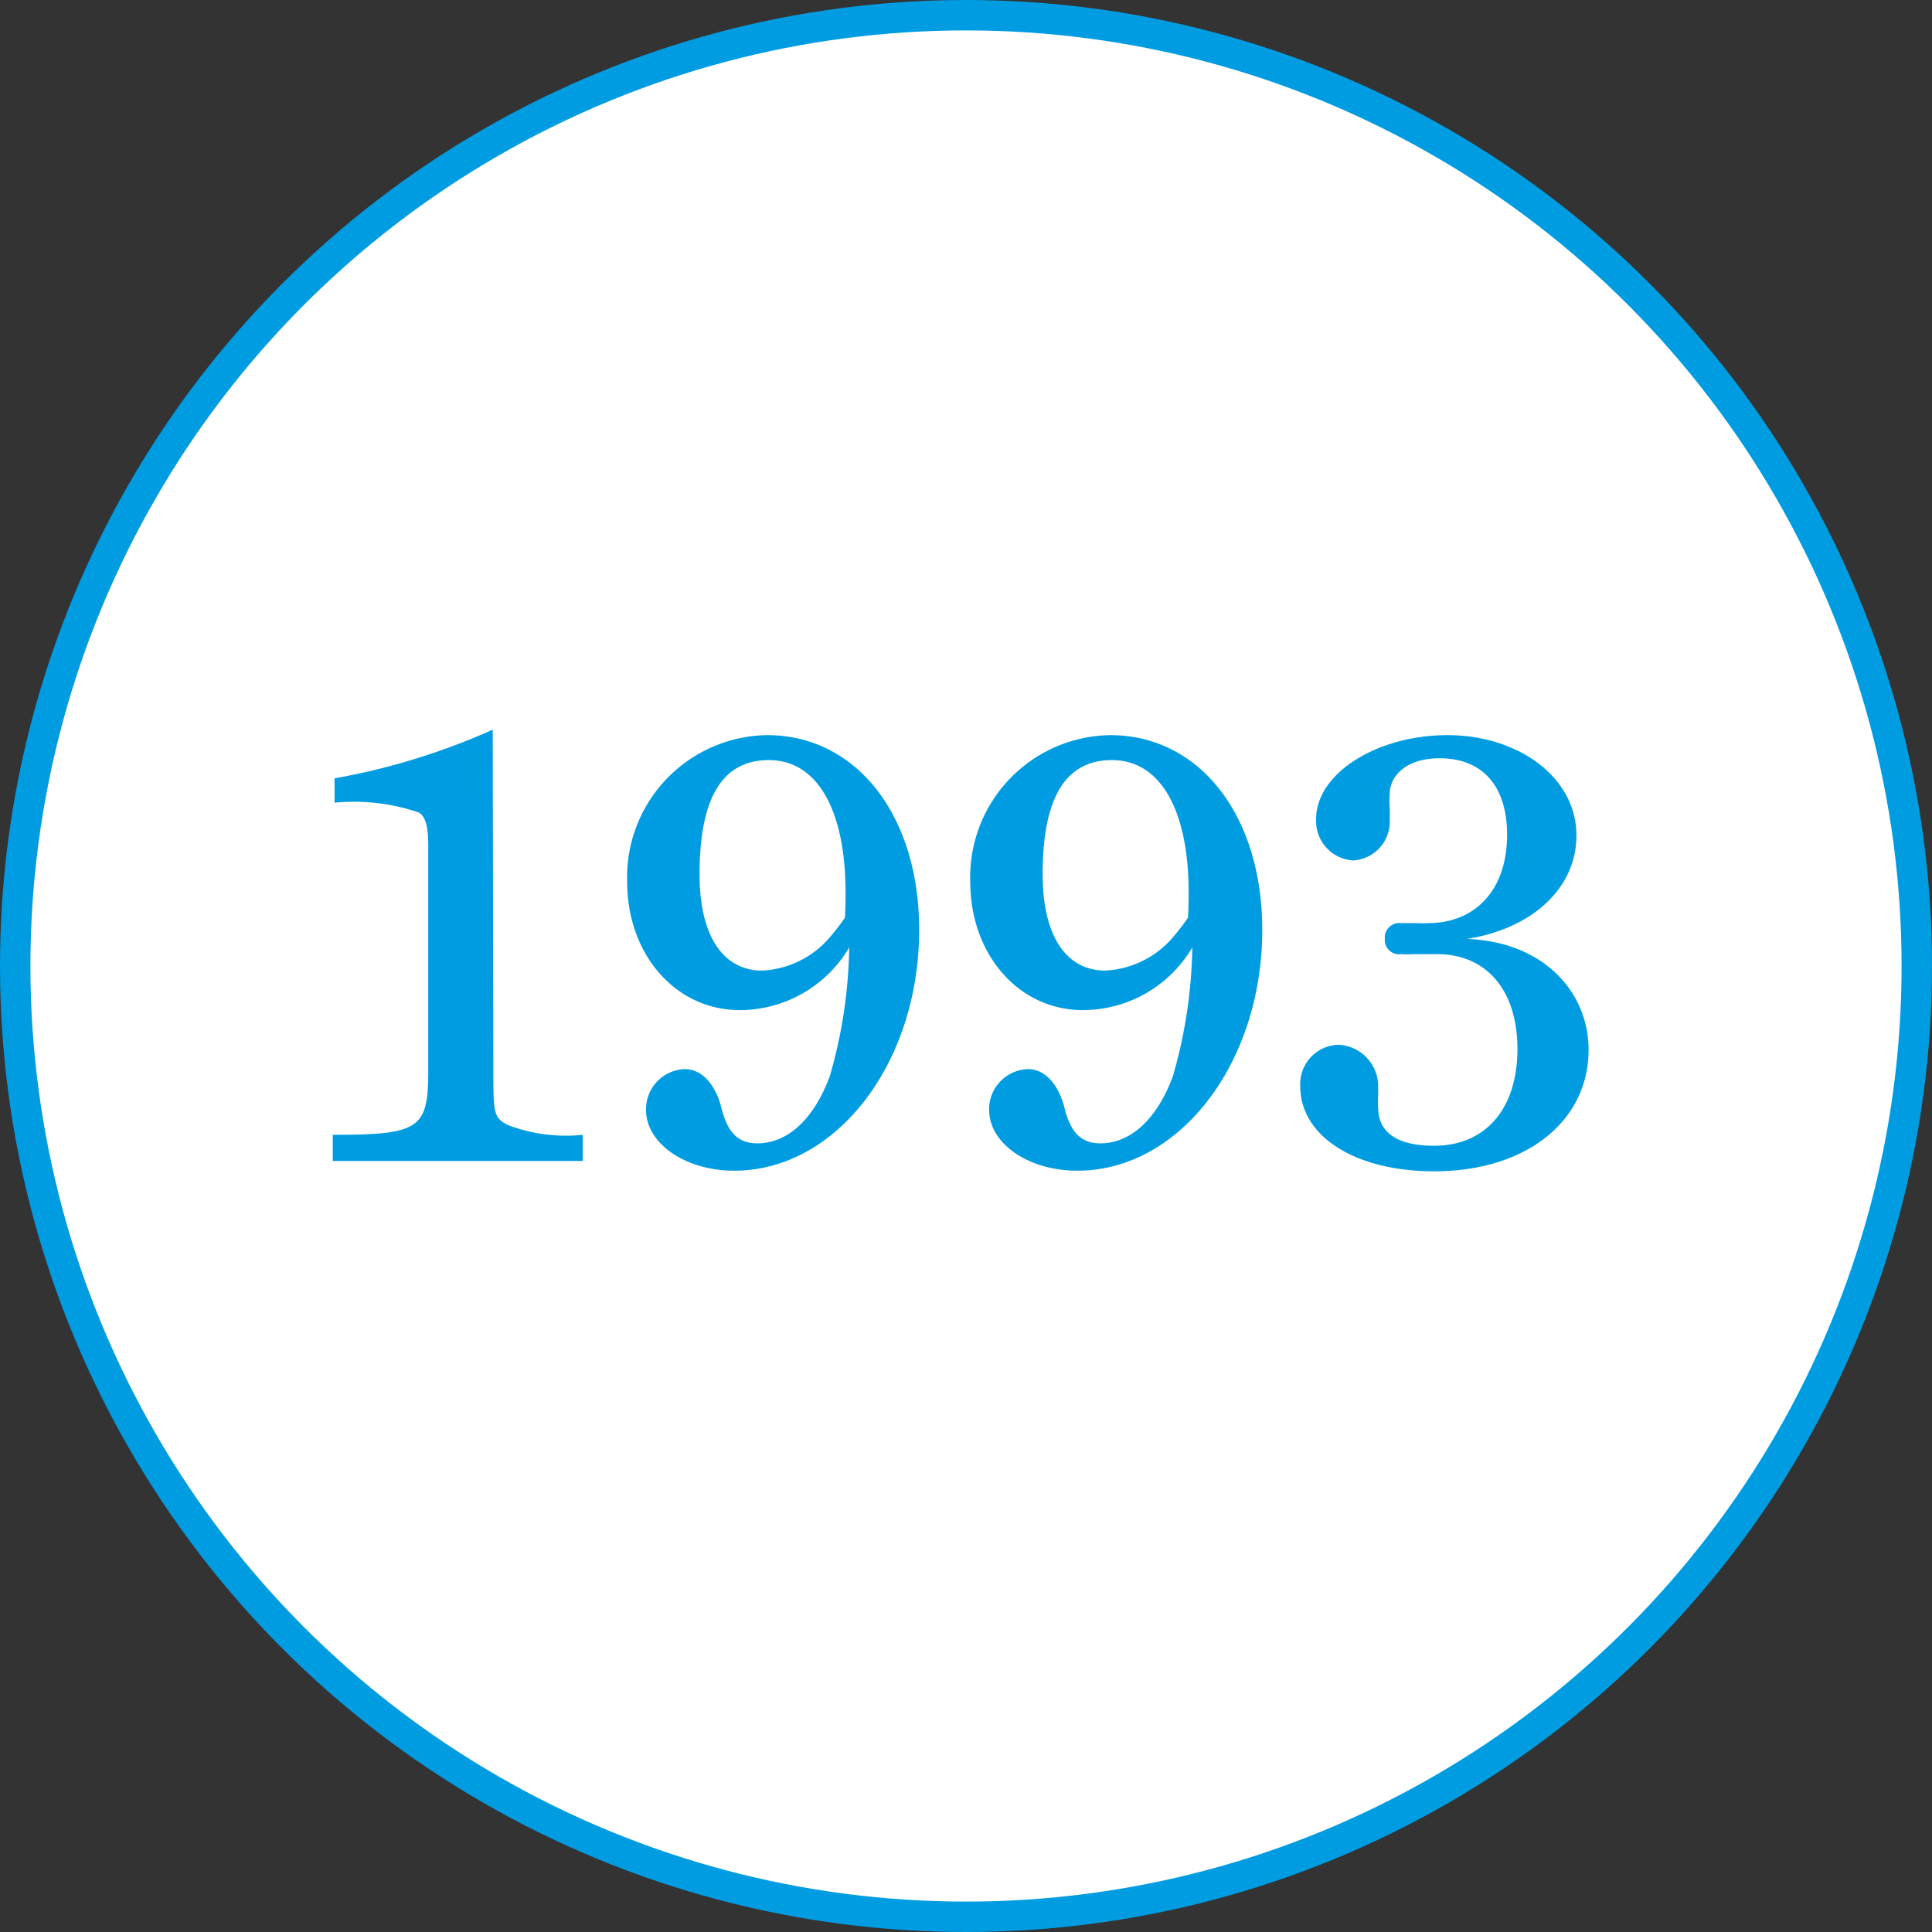 <svg xmlns="http://www.w3.org/2000/svg" viewBox="0 0 63.52 63.52"><rect x="0" y="0" width="63.52" height="63.52" fill="#333333" stroke="none"/><defs><style>.cls-1{fill:#fff;stroke:#009ce1;stroke-miterlimit:10;}.cls-2{fill:#009ce1;}</style></defs><g id="レイヤー_2" data-name="レイヤー 2"><g id="レイヤー_1-2" data-name="レイヤー 1"><circle class="cls-1" cx="31.76" cy="31.76" r="31.26"/><path class="cls-2" d="M16.22,35.15c0,1.42,0,1.6.48,1.84a5.37,5.37,0,0,0,2.46.32v.86H10.94v-.86c2.86,0,3.14-.2,3.14-2.1V27.77c0-.54-.08-.94-.32-1.06A6.63,6.63,0,0,0,11,26.39v-.8a22.22,22.22,0,0,0,5.2-1.6Z"/><path class="cls-2" d="M24.32,33.21c-2.1,0-3.7-1.82-3.7-4.22a4.67,4.67,0,0,1,4.6-4.82c2.94,0,5,2.64,5,6.4,0,4.38-2.72,7.92-6.08,7.92-1.62,0-2.9-.9-2.9-2a1.32,1.32,0,0,1,1.28-1.34c.54,0,1,.48,1.2,1.28s.54,1.16,1.18,1.16c1,0,1.86-.8,2.38-2.2a16,16,0,0,0,.64-4.24A4.18,4.18,0,0,1,24.32,33.21Zm3.48-3.86c0-2.74-.94-4.36-2.52-4.36S23,26.31,23,28.75c0,2,.76,3.16,2.06,3.16a3.12,3.12,0,0,0,2.14-1,7.25,7.25,0,0,0,.58-.74C27.8,29.81,27.8,29.47,27.8,29.35Z"/><path class="cls-2" d="M35.6,33.21c-2.1,0-3.7-1.82-3.7-4.22a4.67,4.67,0,0,1,4.6-4.82c2.94,0,5,2.64,5,6.4,0,4.38-2.72,7.92-6.08,7.92-1.62,0-2.9-.9-2.9-2a1.32,1.32,0,0,1,1.28-1.34c.54,0,1,.48,1.2,1.28s.54,1.16,1.18,1.16c1,0,1.86-.8,2.38-2.2a16,16,0,0,0,.64-4.24A4.18,4.18,0,0,1,35.6,33.21Zm3.48-3.86c0-2.74-.94-4.36-2.52-4.36s-2.28,1.32-2.28,3.76c0,2,.76,3.16,2.06,3.16a3.12,3.12,0,0,0,2.14-1,7.25,7.25,0,0,0,.58-.74C39.08,29.81,39.08,29.47,39.08,29.35Z"/><path class="cls-2" d="M45.69,26.55a2.57,2.57,0,0,1,0,.36,1.28,1.28,0,0,1-1.2,1.38,1.3,1.3,0,0,1-1.22-1.36c0-1.5,2-2.76,4.32-2.76s4.24,1.38,4.24,3.3c0,1.72-1.44,3.06-3.6,3.4,2.6.1,4,1.82,4,3.64,0,2.36-2.06,4-5.08,4-2.58,0-4.4-1.14-4.4-2.8a1.29,1.29,0,0,1,1.26-1.36,1.37,1.37,0,0,1,1.3,1.3c0,.08,0,.22,0,.38a2.3,2.3,0,0,0,0,.38c0,.6.34,1.26,1.84,1.26,1.68,0,2.74-1.2,2.74-3.18s-1.06-3.12-2.64-3.12c-.24,0-.5,0-.78,0a2.82,2.82,0,0,1-.4,0,.47.47,0,0,1-.54-.5.48.48,0,0,1,.54-.52c.12,0,.34,0,.54,0a1.94,1.94,0,0,0,.34,0c1.58,0,2.6-1.12,2.6-2.9,0-1.62-.82-2.52-2.22-2.52-1.12,0-1.64.6-1.64,1.18A2.57,2.57,0,0,0,45.69,26.55Z"/></g></g></svg>